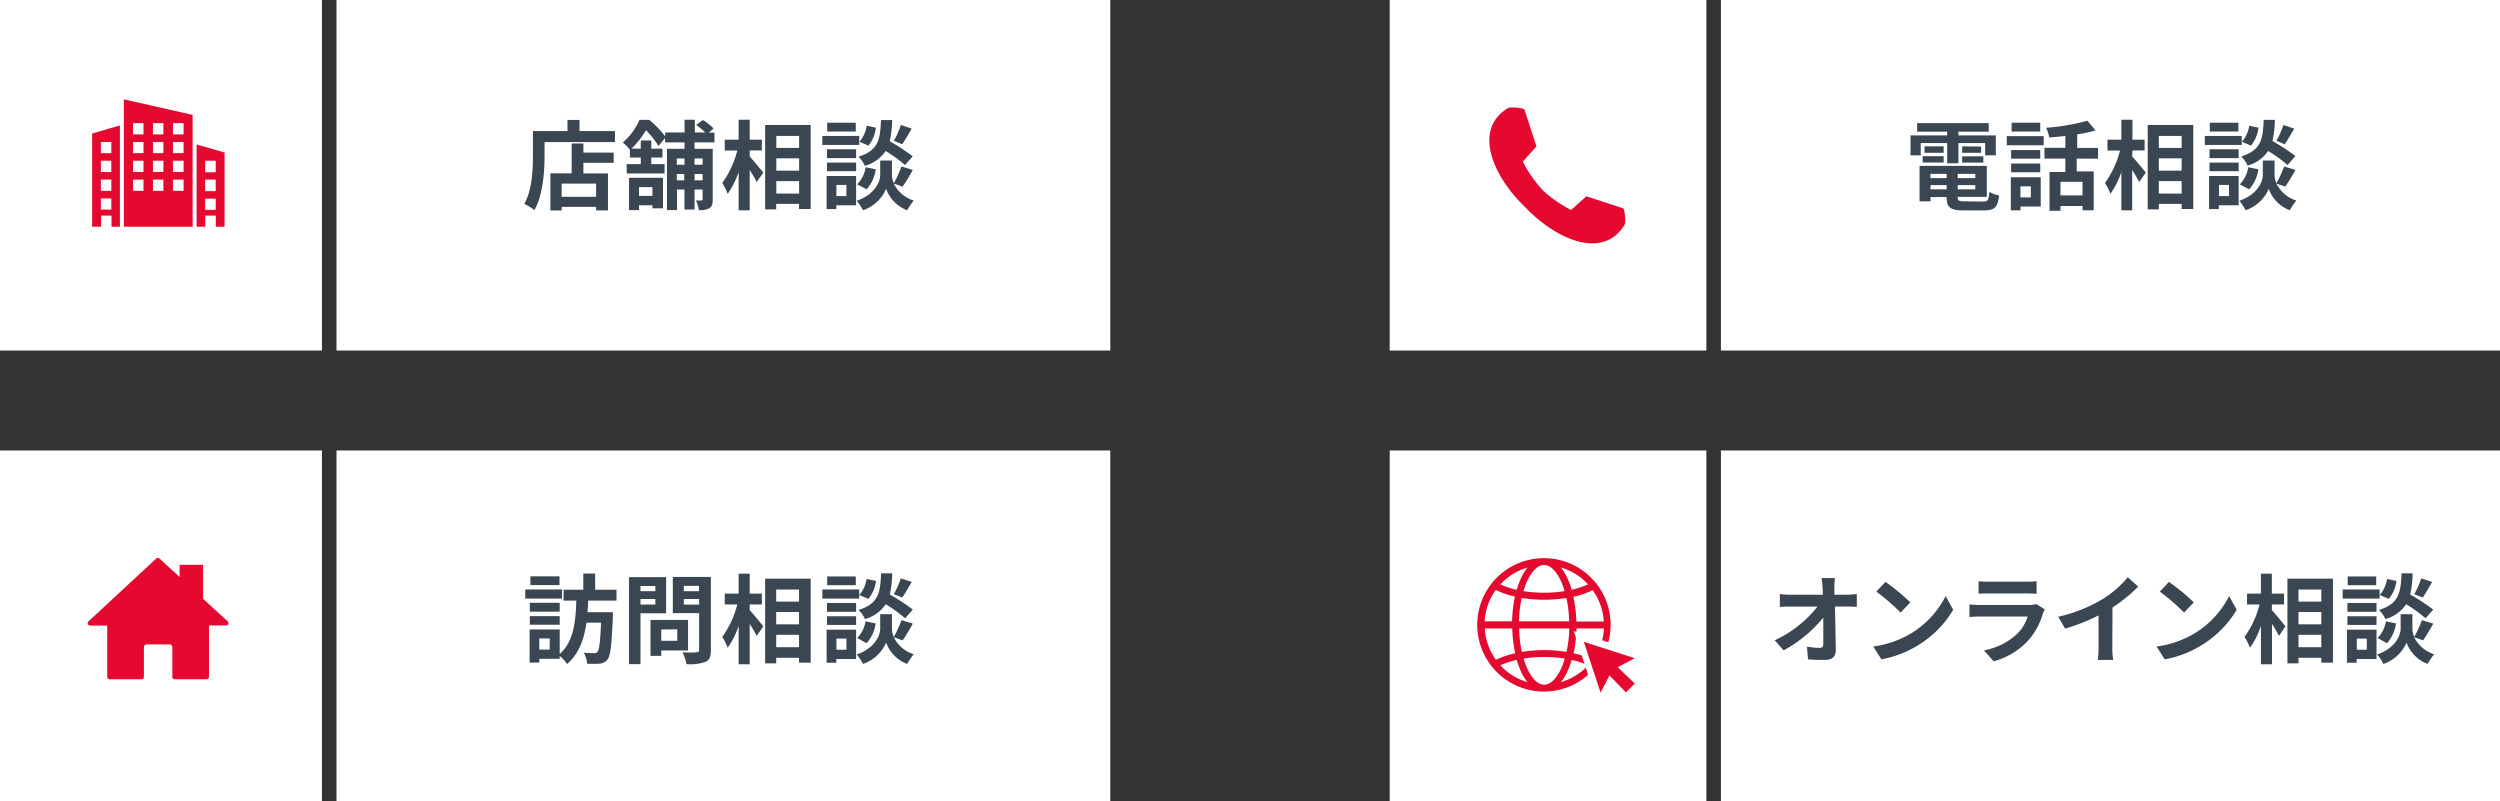 <svg xmlns="http://www.w3.org/2000/svg" viewBox="0 0 515 165"><rect x="0" y="0" width="515" height="165" fill="#333333" stroke="none"/><defs><style>.cls-1,.cls-7{fill:#fff;}.cls-2{fill:#fef8e4;}.cls-3{fill:none;}.cls-4,.cls-6{fill:#e50930;}.cls-5{fill:#3a4652;}.cls-6,.cls-7{fill-rule:evenodd;}</style></defs><g id="レイヤー_2" data-name="レイヤー 2"><g id="デザイン"><rect class="cls-1" x="33.16" y="131.84" height="66.32"/><rect class="cls-1" x="69.32" y="165" width="159.4"/><rect class="cls-1" x="354.51" y="165" width="160.49"/><rect class="cls-1" x="286.28" y="165" width="65.23"/><rect class="cls-2" x="67.82" y="163.5" height="3"/><rect class="cls-3" width="66.32"/><path class="cls-3" d="M351.51,72.21H286.28V0h65.23Z"/><rect class="cls-1" x="69.32" width="159.4" height="72.21"/><rect class="cls-1" width="66.32" height="72.21"/><rect class="cls-1" x="354.51" width="160.49" height="72.21"/><rect class="cls-1" x="286.28" width="65.23" height="72.21"/><rect class="cls-1" y="92.79" width="66.32" height="72.21"/><rect class="cls-1" x="69.32" y="92.79" width="159.4" height="72.21"/><rect class="cls-1" x="354.51" y="92.79" width="160.49" height="72.21"/><rect class="cls-1" x="286.28" y="92.79" width="65.23" height="72.21"/><rect class="cls-2" x="67.82" y="-1.5" height="3"/><rect class="cls-3" x="20.78" y="40.88" width="2.16" height="2.3"/><rect class="cls-3" x="42.26" y="40.88" width="2.18" height="2.3"/><rect class="cls-3" x="20.78" y="29.25" width="2.16" height="2.3"/><rect class="cls-3" x="27.4" y="33.11" width="2.16" height="2.33"/><rect class="cls-3" x="27.4" y="36.99" width="2.16" height="2.33"/><rect class="cls-3" x="27.4" y="29.25" width="2.16" height="2.3"/><rect class="cls-3" x="27.4" y="25.36" width="2.16" height="2.33"/><rect class="cls-3" x="20.78" y="36.99" width="2.16" height="2.33"/><rect class="cls-3" x="20.78" y="33.11" width="2.16" height="2.33"/><rect class="cls-3" x="31.51" y="36.99" width="2.16" height="2.33"/><rect class="cls-3" x="35.63" y="29.25" width="2.18" height="2.3"/><rect class="cls-3" x="35.63" y="25.36" width="2.18" height="2.33"/><path class="cls-3" d="M35.63,33.19v2.24h2.19V33.11H35.71C35.65,33.11,35.63,33.12,35.63,33.19Z"/><rect class="cls-3" x="31.51" y="33.11" width="2.16" height="2.33"/><rect class="cls-3" x="31.51" y="29.25" width="2.16" height="2.3"/><rect class="cls-3" x="31.51" y="25.36" width="2.16" height="2.33"/><rect class="cls-3" x="35.63" y="36.99" width="2.18" height="2.33"/><rect class="cls-3" x="42.26" y="36.99" width="2.18" height="2.33"/><path class="cls-3" d="M42.26,33.19v2.24h2.18V33.11h-2.1C42.28,33.11,42.26,33.12,42.26,33.19Z"/><path class="cls-4" d="M46.26,45.23V31.49c0-.09,0-.07-.12-.1l-5.26-1.53a1.89,1.89,0,0,0-.38-.09V45.26h0v1.45h1.79v-2.3h2.16v2.3h1.81V45.23Zm-1.82-2H42.26v-2.3h2.18Zm0-3.86H42.26V37h2.18Zm0-3.89H42.26V33.19c0-.07,0-.08.08-.08h2.1Z"/><path class="cls-4" d="M39.68,45.26V23.66a2.29,2.29,0,0,1-.44-.09L25.51,20.46V45.23h0v1.48H39.69V45.26ZM29.56,39.32H27.4V37h2.16Zm0-3.89H27.4V33.11h2.16Zm0-3.89H27.4V29.25h2.16Zm0-3.85H27.4V25.36h2.16Zm4.1,11.63H31.51V37h2.15Zm0-3.89H31.51V33.11h2.15Zm0-3.89H31.51V29.25h2.15Zm0-3.85H31.51V25.36h2.15Zm4.16,11.63H35.63V37h2.19Zm0-3.89H35.63V33.19c0-.07,0-.08.08-.08h2.11Zm0-3.89H35.63V29.25h2.19Zm0-3.85H35.63V25.36h2.19Z"/><path class="cls-4" d="M24.7,46.71V25.85c-.15,0-4.74,1.37-5,1.46l-.35.1-.37.11V45.23h0v1.48h1.84v-2.3h2.15v2.3ZM20.78,29.25h2.15v2.29H20.78Zm0,3.86h2.15v2.32H20.78Zm0,3.88h2.15v2.33H20.78Zm0,6.19v-2.3h2.15v2.3Z"/><path class="cls-5" d="M126.68,27v2.26h-14.5V32c0,3.22-.3,8.16-2.1,11.28A11,11,0,0,0,108,42c1.64-2.86,1.78-7.06,1.78-9.94V27h7.12v-2.3h2.48V27Zm-6.5,4.44h6.24v2.1h-6.24v2.18h5.06v7.62H122.8v-.72h-7.1v.74h-2.32V35.71h4.38V29.55h2.42Zm2.62,6.38h-7.1v2.72h7.1Z"/><path class="cls-5" d="M143.08,29.33v1.32h3.74V41.07c0,.92-.12,1.46-.68,1.82a4,4,0,0,1-2.18.4,6.7,6.7,0,0,0-.6-2,10.36,10.36,0,0,0,1.14,0c.18,0,.24-.06.24-.24v-2h-1.66v4.12H141V39.05h-1.54v4.22h-2.06V30.65H141V29.33h-4v-.92l-1.34,1.68a18.51,18.51,0,0,0-2.58-3.26,18.93,18.93,0,0,1-3,3.8H132v-1.7h2.16v1.7h2.3v1.82h-2.3v1.36h2.74v1.92h-7.8V33.81H132V32.45h-2.24V30.87a7.44,7.44,0,0,0-1.46-1.5,13.35,13.35,0,0,0,3.44-4.68h2a20.06,20.06,0,0,1,3.28,3.4v-.8h4V24.67h2.12v2.62h2.14a13.2,13.2,0,0,0-1.88-1.56l1.4-1a10.56,10.56,0,0,1,2.2,1.74l-1,.86h1.18v2Zm-13.5,7.3h7v6.28H134.4v-.62h-2.76v1h-2.06Zm2.06,1.92v1.8h2.76v-1.8Zm7.78-5.9v1.28H141V32.65Zm1.54,4.5v-1.3h-1.54v1.3Zm2.12-4.5v1.28h1.66V32.65Zm1.66,4.5v-1.3h-1.66v1.3Z"/><path class="cls-5" d="M154.44,32.23c.7.76,2.4,2.82,2.8,3.32l-1.36,1.94c-.3-.64-.88-1.58-1.44-2.48v8.32h-2.28v-7.9a17.15,17.15,0,0,1-2.26,4.5,11.72,11.72,0,0,0-1.12-2.24,19.46,19.46,0,0,0,3.1-6.68H149.3V28.77h2.86v-4.1h2.28v4.1h2.5V31h-2.5ZM167,25.75v17.3h-2.4V42h-4.7v1.14h-2.28V25.75ZM159.92,28v2.48h4.7V28Zm0,4.62v2.54h4.7V32.61Zm4.7,7.26V37.31h-4.7v2.56Z"/><path class="cls-5" d="M177,29.85h-7.6V28H177Zm-.64,12.44h-4.08v.78h-2V36.25h6.08Zm0-9.72h-6V30.75h6Zm-6,.92h6v1.78h-6Zm5.94-6.4H170.4v-1.8h5.88Zm-4,11v2.3h2.06v-2.3Zm11.82-.28a6.83,6.83,0,0,0,4.1,3.5,18.79,18.79,0,0,0-1.36,2,7.4,7.4,0,0,1-4.32-4.4,8,8,0,0,1-4.76,4.4,10,10,0,0,0-1.3-1.94c3.82-1.34,4.84-4,4.84-5.3v-3h2.42v3a4.31,4.31,0,0,0,.38,1.68,21.62,21.62,0,0,0,1.58-3.46l2.34.72a38.47,38.47,0,0,1-2.1,3.44Zm-7.54.16a6.39,6.39,0,0,0,1.74-3.52l2.08.42A7.64,7.64,0,0,1,178.52,39ZM186.44,34a29.94,29.94,0,0,0-4-2.9,7.53,7.53,0,0,1-4.28,3.06,5.83,5.83,0,0,0-1.32-1.88c4.16-1.3,4.48-3.58,4.64-7.54h2.3a21.1,21.1,0,0,1-.5,4.36,41.58,41.58,0,0,1,4.74,3.1Zm-6-7.7A7.13,7.13,0,0,1,178.9,30l-1.86-.8a6.47,6.47,0,0,0,1.5-3.3Zm7.36.2c-.66,1.16-1.38,2.38-1.94,3.22L184.14,29a17.57,17.57,0,0,0,1.44-3.26Z"/><path class="cls-6" d="M317.79,39.16a26.46,26.46,0,0,1-4-5.67c-.1-.19-.11-.14,0-.3l2.69-3c.05-.06,0-.05,0-.13l-2.45-7.48c-.11-.34-2.88-.61-3.36-.33-7.24,4.35-3.31,13.88,3.55,20.47,6.59,6.86,16.11,10.78,20.46,3.55.29-.48,0-3.25-.32-3.36l-7.49-2.45c-.07,0-.07,0-.12,0l-3,2.7c-.17.14-.11.14-.3,0a26.46,26.46,0,0,1-5.68-4"/><path class="cls-5" d="M395.67,32h-2.1V27.89h7.55v-.76h-6.19V25.37h14.75v1.76h-6.24v.76h7.7V32h-2.2V29.47h-5.5v4.16h-2.32V29.47h-5.45Zm12.83,9.52c1,0,1.18-.3,1.32-2a6.08,6.08,0,0,0,2,.76c-.28,2.4-.92,3.06-3.1,3.06h-4.2c-2.74,0-3.51-.58-3.51-2.68v-.06h-3.32v.88h-2.26V34.17h13.85v6.38h-6v.06c0,.74.22.86,1.44.86Zm-12.43-9.34h4.32v1.3h-4.32Zm4.32-.7h-3.94V30.15h3.94Zm-2.72,4.34v.88H401v-.88ZM401,39v-.86h-3.32V39Zm5.91-3.18h-3.62v.88h3.62Zm0,3.18v-.86h-3.62V39Zm1.2-8.8v1.28h-3.9V30.15Zm-3.9,2h4.36v1.3H404.2Z"/><path class="cls-5" d="M413.39,28.05H421v1.88h-7.6Zm7,14.5h-4.16v.78h-2V36.51h6.16Zm-.1-9.86h-6V30.91h6Zm-6,1h6v1.8h-6Zm6-6.6h-5.9v-1.8h5.9Zm-4.08,11.3v2.28h2.14V38.39Zm11.59-5.72v2.64h3.5v8H429v-.88h-4.54v1h-2.26v-8h3.26V32.67h-4.3V30.45h4.3V28c-1.12.14-2.26.24-3.32.32a7.44,7.44,0,0,0-.65-2A43.69,43.69,0,0,0,430,24.87l1.68,2a30.41,30.41,0,0,1-3.78.82v2.78h4.3v2.22ZM429,37.45h-4.54v2.8H429Z"/><path class="cls-5" d="M439.23,32.23c.7.76,2.41,2.82,2.81,3.32l-1.37,1.94c-.3-.64-.88-1.58-1.44-2.48v8.32H437v-7.9a17.15,17.15,0,0,1-2.26,4.5,11.72,11.72,0,0,0-1.12-2.24,19.46,19.46,0,0,0,3.1-6.68h-2.58V28.77H437v-4.1h2.28v4.1h2.51V31h-2.51Zm12.59-6.48v17.3h-2.4V42h-4.7v1.14h-2.29V25.75ZM444.72,28v2.48h4.7V28Zm0,4.62v2.54h4.7V32.61Zm4.7,7.26V37.31h-4.7v2.56Z"/><path class="cls-5" d="M461.8,29.85h-7.61V28h7.61Zm-.64,12.44h-4.09v.78h-2V36.25h6.09Zm0-9.72h-6V30.75h6Zm-6,.92h6v1.78h-6Zm5.95-6.4h-5.89v-1.8h5.89Zm-4,11v2.3h2.06v-2.3Zm11.83-.28a6.83,6.83,0,0,0,4.1,3.5,18.79,18.79,0,0,0-1.36,2,7.4,7.4,0,0,1-4.32-4.4,8,8,0,0,1-4.76,4.4,10,10,0,0,0-1.3-1.94c3.82-1.34,4.84-4,4.84-5.3v-3h2.42v3a4.31,4.31,0,0,0,.38,1.68,21.62,21.62,0,0,0,1.58-3.46l2.34.72a38.47,38.47,0,0,1-2.1,3.44Zm-7.54.16a6.39,6.39,0,0,0,1.74-3.52l2.08.42A7.64,7.64,0,0,1,463.32,39ZM471.24,34a29.94,29.94,0,0,0-4-2.9A7.53,7.53,0,0,1,463,34.11a5.83,5.83,0,0,0-1.32-1.88c4.16-1.3,4.48-3.58,4.64-7.54h2.3a21.1,21.1,0,0,1-.5,4.36,41.58,41.58,0,0,1,4.74,3.1Zm-6-7.7A7.13,7.13,0,0,1,463.7,30l-1.86-.8a6.47,6.47,0,0,0,1.5-3.3Zm7.36.2c-.66,1.16-1.38,2.38-1.94,3.22L468.94,29a17.57,17.57,0,0,0,1.44-3.26Z"/><path class="cls-4" d="M46.91,128l-5.08-4.65v-7H37v2.51l-4.14-3.8a.5.5,0,0,0-.68,0L18.23,128a.51.51,0,0,0-.08.64.53.53,0,0,0,.45.23h3.49v10.56a.5.5,0,0,0,.51.5h6.56a.48.48,0,0,0,.48-.48v-6.1a.61.61,0,0,1,.61-.61H34.9a.6.6,0,0,1,.6.61v6.1a.48.48,0,0,0,.49.48h6.55a.5.5,0,0,0,.51-.5V128.85h3.49a.51.51,0,0,0,.45-.24A.5.5,0,0,0,46.91,128Z"/><path class="cls-5" d="M115.78,123.31H108.2v-1.88h7.58Zm5.38.42c0,.8-.08,1.58-.14,2.38h5.22v1c-.24,5.72-.46,7.94-1.08,8.72a2.25,2.25,0,0,1-1.62.88,17.52,17.52,0,0,1-2.6,0,5.66,5.66,0,0,0-.68-2.26c.88.08,1.72.1,2.12.1a.81.81,0,0,0,.7-.28c.36-.4.56-2,.74-6h-3c-.48,3.3-1.52,6.38-4,8.52a7,7,0,0,0-1.52-1.66v.58H111.1v.78h-2v-6.82h6.2v5.06c3-2.66,3.28-7,3.42-11h-2.62v-2.24h4.06v-3.34h2.44v3.34H127v2.24ZM115.3,126h-6.16v-1.82h6.16Zm-6.16.92h6.16v1.78h-6.16Zm6.12-6.4h-6v-1.8h6Zm-2,11H111.1v2.3h2.12Z"/><path class="cls-5" d="M131.94,126.33v10.48h-2.36V118.89h7.64v7.44Zm0-5.62v1.08H135v-1.08Zm3.06,3.82v-1.14h-3.06v1.14Zm1.22,9.46v1.12H134v-7.4h7.74V134Zm0-4.32V132h3.3v-2.36Zm10.22,4.3c0,1.32-.28,2-1.12,2.38a9.82,9.82,0,0,1-3.92.46,8.52,8.52,0,0,0-.8-2.44c1.16.08,2.52.06,2.9,0s.52-.12.52-.48v-7.58H138.6v-7.46h7.84Zm-5.58-13.28v1.1H144v-1.1Zm3.16,3.86v-1.16h-3.16v1.16Z"/><path class="cls-5" d="M154.44,125.69c.7.76,2.4,2.82,2.8,3.32L155.88,131c-.3-.64-.88-1.58-1.44-2.48v8.32h-2.28v-7.9a17.15,17.15,0,0,1-2.26,4.5,11.72,11.72,0,0,0-1.12-2.24,19.46,19.46,0,0,0,3.1-6.68H149.3v-2.24h2.86v-4.1h2.28v4.1h2.5v2.24h-2.5ZM167,119.21v17.3h-2.4v-1h-4.7v1.14h-2.28V119.21Zm-7.1,2.24v2.48h4.7v-2.48Zm0,4.62v2.54h4.7v-2.54Zm4.7,7.26v-2.56h-4.7v2.56Z"/><path class="cls-5" d="M177,123.31h-7.6v-1.88H177Zm-.64,12.44h-4.08v.78h-2v-6.82h6.08Zm0-9.72h-6v-1.82h6Zm-6,.92h6v1.78h-6Zm5.94-6.4H170.4v-1.8h5.88Zm-4,11v2.3h2.06v-2.3Zm11.82-.28a6.83,6.83,0,0,0,4.1,3.5,18.79,18.79,0,0,0-1.36,2,7.4,7.4,0,0,1-4.32-4.4,8,8,0,0,1-4.76,4.4,10,10,0,0,0-1.3-1.94c3.82-1.34,4.84-4,4.84-5.3v-3h2.42v3a4.31,4.31,0,0,0,.38,1.68,21.62,21.62,0,0,0,1.58-3.46l2.34.72a38.47,38.47,0,0,1-2.1,3.44Zm-7.54.16A6.39,6.39,0,0,0,178.3,128l2.08.42a7.64,7.64,0,0,1-1.86,4.08Zm9.88-4.06a29.94,29.94,0,0,0-4-2.9,7.53,7.53,0,0,1-4.28,3.06,5.83,5.83,0,0,0-1.32-1.88c4.16-1.3,4.48-3.58,4.64-7.54h2.3a21.1,21.1,0,0,1-.5,4.36,41.58,41.58,0,0,1,4.74,3.1Zm-6-7.7a7.13,7.13,0,0,1-1.58,3.7l-1.86-.8a6.47,6.47,0,0,0,1.5-3.3Zm7.36.2c-.66,1.16-1.38,2.38-1.94,3.22l-1.76-.68a17.57,17.57,0,0,0,1.44-3.26Z"/><path class="cls-6" d="M321.55,116.91a10.16,10.16,0,0,1,1.38,2.3,16.41,16.41,0,0,1,.84,2.28,17.29,17.29,0,0,0,3.37-1.12l-.34-.35a12.24,12.24,0,0,0-5.25-3.11Zm5.59,20.14a17.18,17.18,0,0,0-3.38-1.11,15.64,15.64,0,0,1-.83,2.28,10.38,10.38,0,0,1-1.38,2.3,12.34,12.34,0,0,0,5.25-3.11l.34-.36Zm-4.8-1.39a14.88,14.88,0,0,1-.72,2c-.95,2.09-2.2,3.39-3.52,3.39s-2.56-1.3-3.51-3.39a14.88,14.88,0,0,1-.72-2,28.18,28.18,0,0,1,8.47,0Zm-9.9.28a17.3,17.3,0,0,0-3.37,1.11l.34.36a12.3,12.3,0,0,0,5.24,3.11,11.2,11.2,0,0,1-1.38-2.3,18.38,18.38,0,0,1-.83-2.28Zm-4.31,0a17.15,17.15,0,0,1,4-1.37,26.11,26.11,0,0,1-.6-5.1h-5.66a12.25,12.25,0,0,0,2.3,6.47Zm5.37-1.65a28.78,28.78,0,0,1,9.2,0,24.78,24.78,0,0,0,.57-4.82H312.94a25.6,25.6,0,0,0,.56,4.82Zm10.62.28a17.49,17.49,0,0,1,4,1.37,12.25,12.25,0,0,0,2.3-6.47h-5.66a27.74,27.74,0,0,1-.6,5.1Zm4-13a18,18,0,0,1-4,1.37,27.64,27.64,0,0,1,.6,5.1h5.66a12.22,12.22,0,0,0-2.3-6.47ZM305.83,128h5.66a26.83,26.83,0,0,1,.59-5.1,17.72,17.72,0,0,1-3.95-1.37,12.22,12.22,0,0,0-2.3,6.47Zm3.24-7.62a16.84,16.84,0,0,0,3.37,1.12,17.8,17.8,0,0,1,.83-2.28,10.94,10.94,0,0,1,1.38-2.3,12.2,12.2,0,0,0-5.24,3.11c-.12.11-.23.23-.34.35Zm9-5.4a13.74,13.74,0,1,1-9.71,4,13.73,13.73,0,0,1,9.71-4Zm4.6,8.2a28.78,28.78,0,0,1-9.2,0,25.5,25.5,0,0,0-.56,4.82h10.33a24.68,24.68,0,0,0-.57-4.82Zm-8.83-1.41a16,16,0,0,1,.72-2c1-2.09,2.19-3.38,3.51-3.38s2.57,1.29,3.52,3.38a16,16,0,0,1,.72,2,27.34,27.34,0,0,1-8.47,0Z"/><polygon class="cls-7" points="335.59 137.72 338.89 140.88 337.02 142.74 335.17 144.63 331.99 141.35 329.51 146.14 324.18 130 340.36 135.21 335.59 137.72"/><polygon class="cls-6" points="326.27 132.22 336.76 135.59 333.24 137.44 336.76 140.81 335.85 141.72 334.95 142.64 331.55 139.14 329.72 142.68 326.27 132.22"/><path class="cls-5" d="M380.42,122.51a15.46,15.46,0,0,0,2.08-.16V125c-.64,0-1.4-.06-1.94-.06H378c.06,2.92.14,6.26.18,9,0,1.28-.72,2-2.24,2-1.22,0-2.34,0-3.49-.12l-.21-2.6a17,17,0,0,0,2.66.24c.5,0,.7-.26.7-.84,0-1.34,0-3.34,0-5.4a27.55,27.55,0,0,1-8.17,6.76l-1.84-2.08a24.13,24.13,0,0,0,8.81-6.94h-5.47c-.72,0-1.58,0-2.28.08v-2.66a19.14,19.14,0,0,0,2.22.14h6.63q0-.78-.06-1.44c0-.58-.1-1.32-.2-2H378a17.11,17.11,0,0,0-.12,2l0,1.44Z"/><path class="cls-5" d="M393.52,130.57a19,19,0,0,0,7.28-7.78l1.56,2.82A21.27,21.27,0,0,1,395,133a21.71,21.71,0,0,1-7.43,2.82l-1.68-2.64A20.67,20.67,0,0,0,393.52,130.57Zm0-6.48-2,2.1a42.5,42.5,0,0,0-5-4.32l1.88-2A42.1,42.1,0,0,1,393.52,124.09Z"/><path class="cls-5" d="M421.22,125.53a7.41,7.41,0,0,0-.38.84,14.37,14.37,0,0,1-3,5.54,15,15,0,0,1-7.15,4.32l-2-2.26a13.47,13.47,0,0,0,6.95-3.5,8.68,8.68,0,0,0,2.06-3.46h-9.67c-.48,0-1.48,0-2.32.1v-2.6c.84.08,1.7.12,2.32.12H418a4.22,4.22,0,0,0,1.46-.2Zm-13.63-5.8a16.86,16.86,0,0,0,2.08.1h7.71a18.86,18.86,0,0,0,2.16-.1v2.58c-.54,0-1.48-.06-2.2-.06h-7.67c-.64,0-1.5,0-2.08.06Z"/><path class="cls-5" d="M435.14,133.33a13.75,13.75,0,0,0,.18,2.62h-3.16a22.4,22.4,0,0,0,.14-2.62v-6.56a39.51,39.51,0,0,1-6.89,2.72L424,127.05a30.91,30.91,0,0,0,9.11-3.62,21.11,21.11,0,0,0,5.22-4.52l2.14,1.94a32.68,32.68,0,0,1-5.3,4.3Z"/><path class="cls-5" d="M451.92,130.57a19,19,0,0,0,7.28-7.78l1.56,2.82a21.27,21.27,0,0,1-7.4,7.4,21.71,21.71,0,0,1-7.43,2.82l-1.68-2.64A20.73,20.73,0,0,0,451.92,130.57Zm0-6.48-2,2.1a42.5,42.5,0,0,0-5-4.32l1.88-2A42.1,42.1,0,0,1,451.92,124.09Z"/><path class="cls-5" d="M468,125.69c.7.76,2.41,2.82,2.81,3.32L469.47,131a24.36,24.36,0,0,0-1.44-2.48v8.32h-2.28v-7.9a17.15,17.15,0,0,1-2.26,4.5,11.72,11.72,0,0,0-1.12-2.24,19.46,19.46,0,0,0,3.1-6.68h-2.58v-2.24h2.86v-4.1H468v4.1h2.51v2.24H468Zm12.59-6.48v17.3h-2.4v-1h-4.7v1.14h-2.28V119.21Zm-7.1,2.24v2.48h4.7v-2.48Zm0,4.62v2.54h4.7v-2.54Zm4.7,7.26v-2.56h-4.7v2.56Z"/><path class="cls-5" d="M490.2,123.31h-7.61v-1.88h7.61Zm-.64,12.44h-4.09v.78h-2v-6.82h6.09Zm0-9.72h-6v-1.82h6Zm-6,.92h6v1.78h-6Zm5.94-6.4h-5.88v-1.8h5.88Zm-4,11v2.3h2.06v-2.3Zm11.83-.28a6.83,6.83,0,0,0,4.1,3.5,18.79,18.79,0,0,0-1.36,2,7.4,7.4,0,0,1-4.32-4.4,8,8,0,0,1-4.76,4.4,10,10,0,0,0-1.3-1.94c3.82-1.34,4.84-4,4.84-5.3v-3h2.42v3a4.31,4.31,0,0,0,.38,1.68,21.62,21.62,0,0,0,1.58-3.46l2.34.72a38.47,38.47,0,0,1-2.1,3.44Zm-7.54.16A6.39,6.39,0,0,0,491.5,128l2.08.42a7.64,7.64,0,0,1-1.86,4.08Zm9.88-4.06a29.94,29.94,0,0,0-4-2.9,7.53,7.53,0,0,1-4.28,3.06,5.83,5.83,0,0,0-1.32-1.88c4.16-1.3,4.48-3.58,4.64-7.54H497a21.1,21.1,0,0,1-.5,4.36,41.58,41.58,0,0,1,4.74,3.1Zm-6-7.7a7.13,7.13,0,0,1-1.58,3.7l-1.86-.8a6.47,6.47,0,0,0,1.5-3.3Zm7.36.2c-.66,1.16-1.38,2.38-1.94,3.22l-1.76-.68a17.57,17.57,0,0,0,1.44-3.26Z"/></g></g></svg>